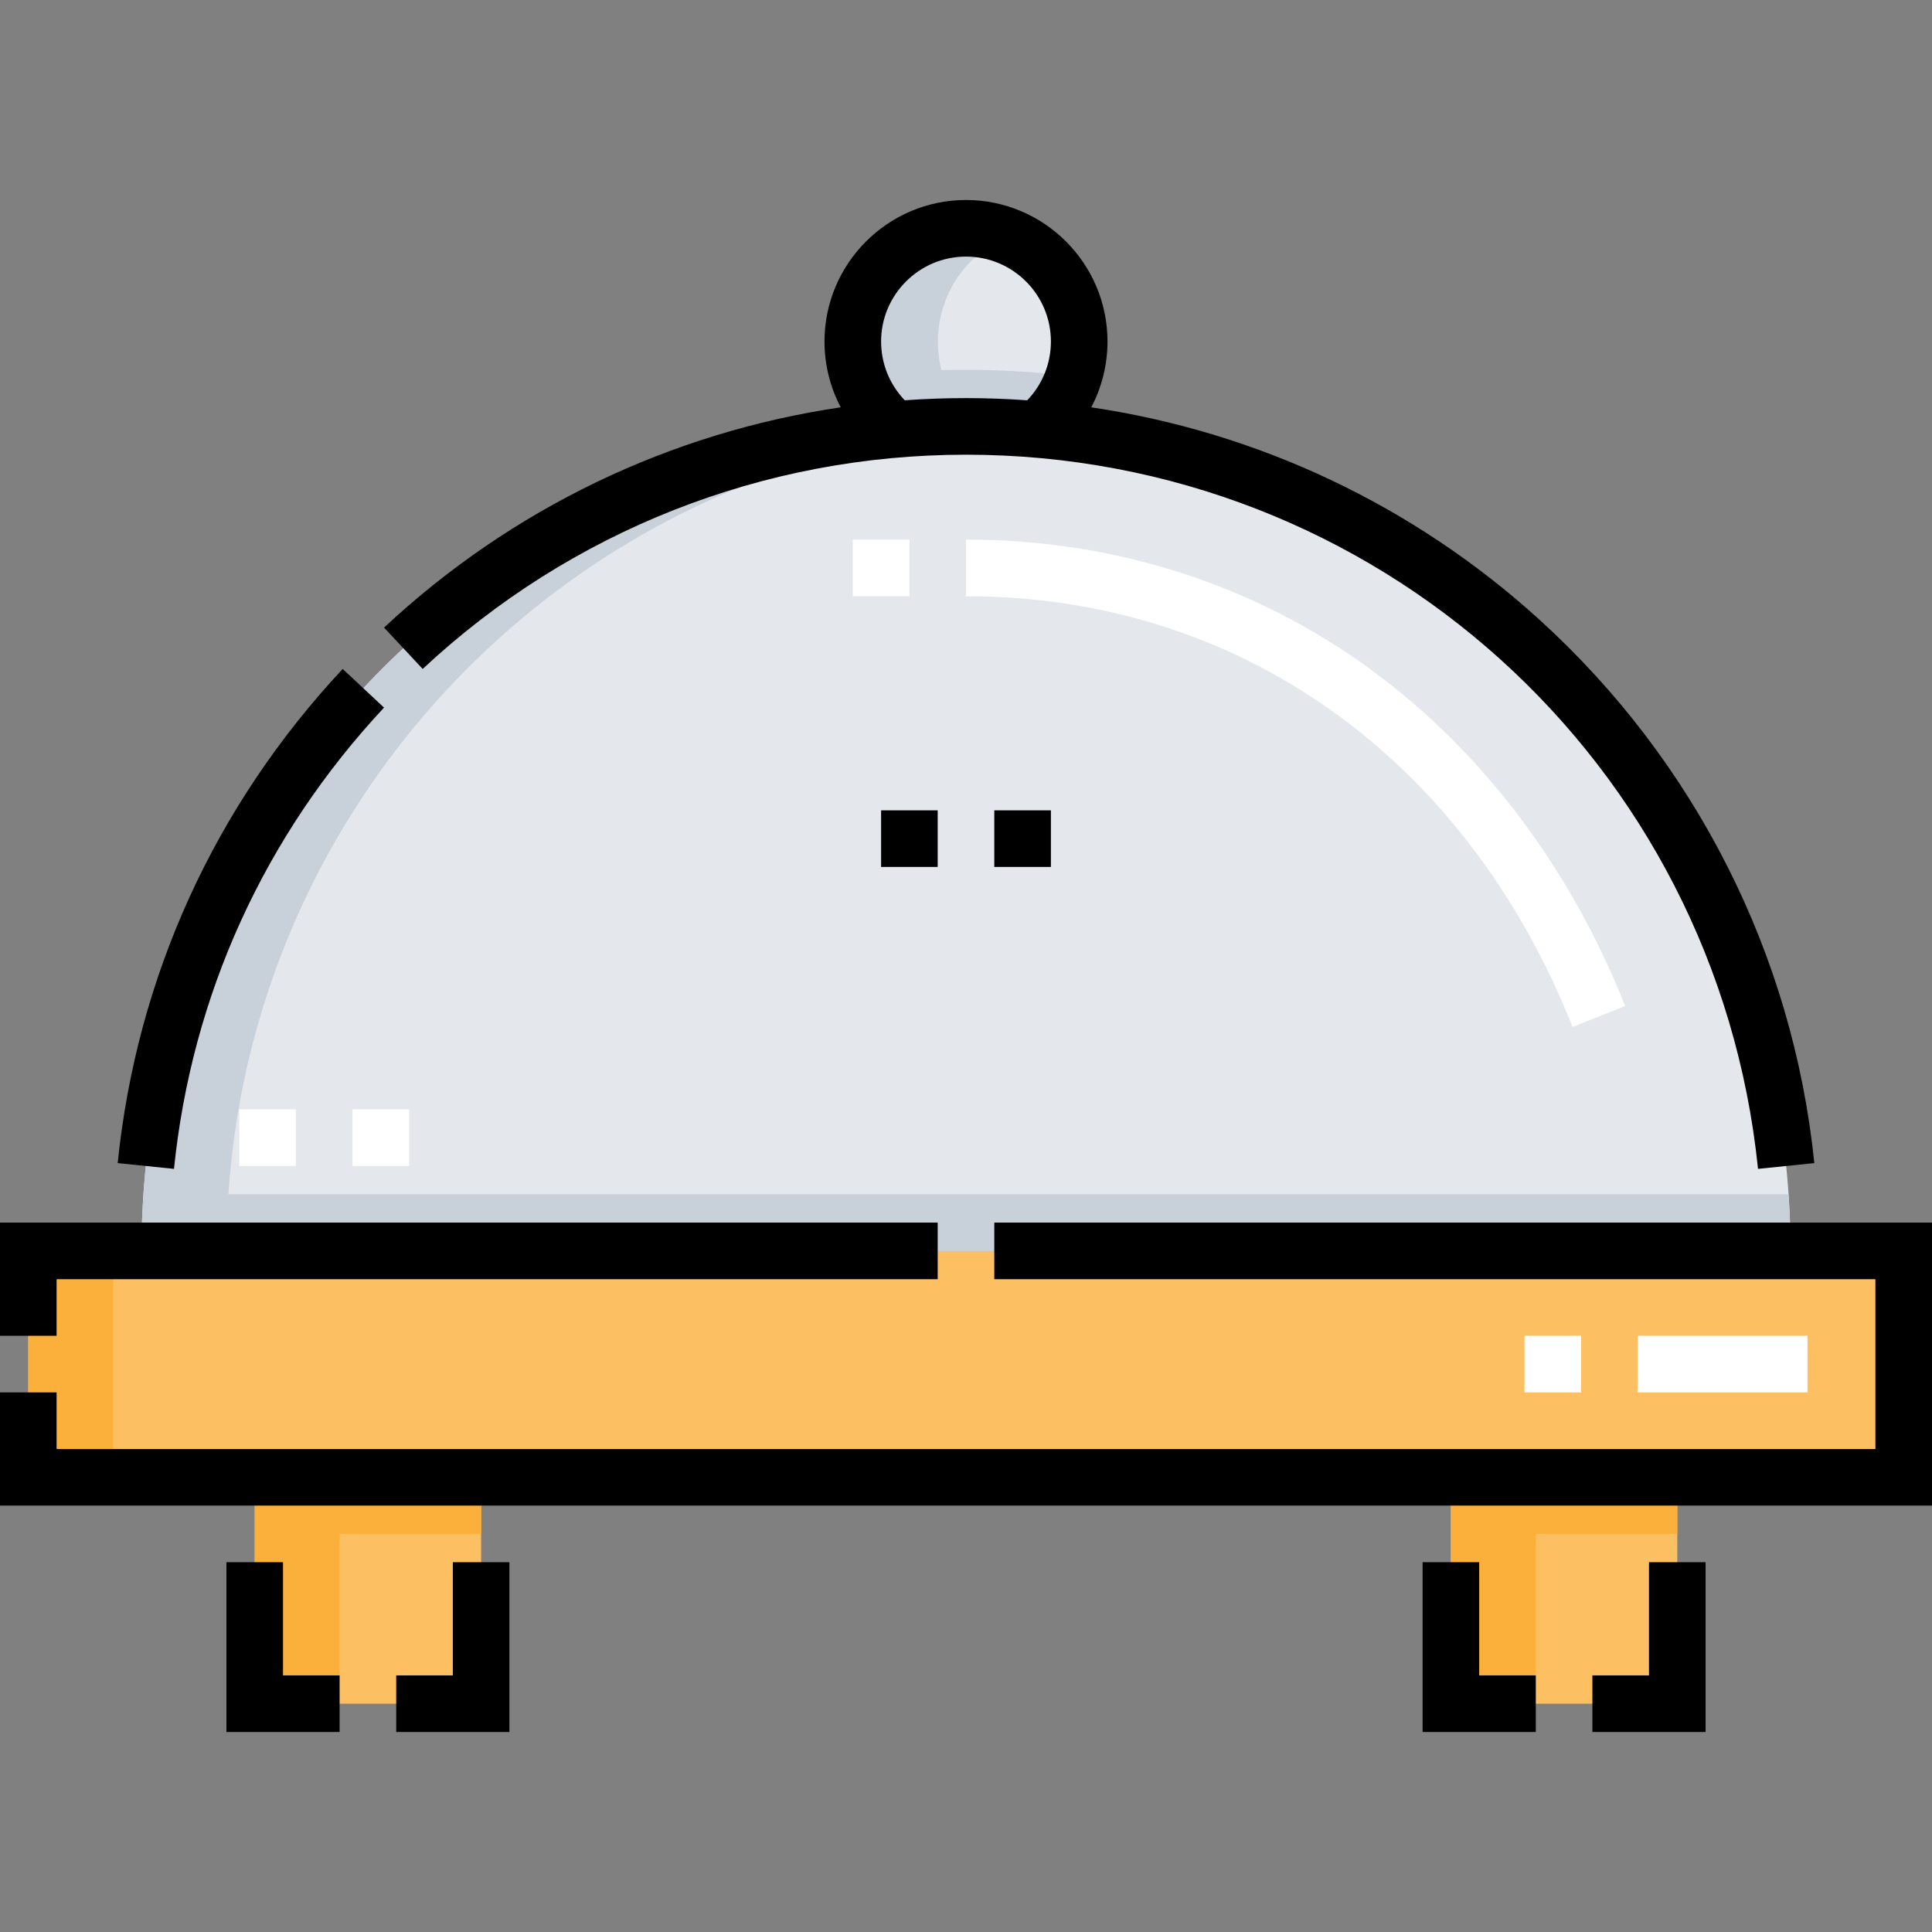 <svg id="Capa_1" enable-background="new 0 0 512 512" height="512" viewBox="0 0 512 512" width="512" xmlns="http://www.w3.org/2000/svg"><rect x="0" y="0" width="512" height="512" fill="#808080" stroke="none"/><g><g><g clip-rule="evenodd" fill-rule="evenodd"><path d="m474.5 331.499c0-120.831-97.983-218.499-218.5-218.499s-218.5 97.669-218.5 218.5h437z" fill="#e4e8ed"/><path d="m7.5 331.499v60h497v-60c-165.667 0-331.333 0-497 0z" fill="#fcc062"/><path d="m127.5 451.5v-60h-60v60zm317 0v-60h-60v60z" fill="#fcc062"/><path d="m286 90.5c0-16.568-13.431-30-30-30s-30 13.431-30 30c0 9.409 4.333 17.804 11.11 23.305 12.557-1.075 25.222-1.075 37.779 0 6.778-5.501 11.111-13.896 11.111-23.305z" fill="#e4e8ed"/><path d="m237.111 113.805c12.557-1.075 25.222-1.075 37.779 0 4.455-3.615 7.853-8.482 9.66-14.065-11.628-1.418-23.35-1.975-35.059-1.649-3.533-13.781 2.972-29.421 17.76-35.408-19.481-7.886-41.251 6.387-41.251 27.817 0 9.077 4.075 17.596 11.111 23.305z" fill="#c8d1da"/><path d="m7.5 331.499h22.5v60h-22.5z" fill="#fbb03b"/><path d="m67.5 391.5v60h22.5v-45h37.5v-15c-20 0-40 0-60 0z" fill="#fbb03b"/><path d="m384.5 391.5v60h22.5v-45h37.5v-15c-20 0-40 0-60 0z" fill="#fbb03b"/><path d="m267.25 113.284c-124.883-6.336-229.75 92.999-229.75 218.215h437c0-5.043-.186-10.042-.522-15h-413.46c7.46-110.092 96.394-197.614 206.732-203.215z" fill="#c8d1da"/></g><g><path d="m108.416 309h-15v-15h15zm-30.001 0h-15v-15h15zm338.335-36.854c-28.421-71.475-88.515-114.147-160.75-114.147v-15c39.592 0 76.848 12.027 107.74 34.78 29.262 21.554 52.413 52.268 66.949 88.823zm-175.75-114.147h-15v-15h15z" fill="#fff"/></g><g><path d="m479 368.999h-45v-15h45zm-60 0h-15v-15h15z" fill="#fff"/></g></g><g><path d="m15 338.999h233.5v-15h-248.5v30h15z"/><path d="m263.5 323.999v15h233.5v45.001h-482v-15.001h-15v30.001h512v-75.001z"/><path d="m101.774 187.52-10.962-10.238c-33.964 36.362-54.583 81.646-59.626 130.955l14.922 1.527c4.707-46.025 23.956-88.295 55.666-122.244z"/><path d="m112.017 177.276c39.199-36.612 90.333-56.776 143.983-56.776 108.621 0 198.855 81.365 209.893 189.264l14.922-1.527c-5.662-55.345-31.557-106.513-72.915-144.077-33.374-30.313-74.649-49.699-118.705-56.21 2.793-5.307 4.305-11.266 4.305-17.449 0-20.678-16.822-37.5-37.5-37.5s-37.5 16.822-37.5 37.5c0 6.18 1.51 12.136 4.3 17.44-45.117 6.654-87.214 26.797-121.022 58.375zm121.483-86.776c0-12.406 10.093-22.5 22.5-22.5s22.5 10.094 22.5 22.5c0 5.871-2.262 11.411-6.279 15.583-5.379-.384-10.789-.583-16.221-.583-5.436 0-10.847.195-16.226.578-4.013-4.172-6.274-9.71-6.274-15.578z"/><path d="m392 413.999h-15v45.001h30v-15h-15z"/><path d="m75 413.999h-15v45.001h30v-15h-15z"/><path d="m437 444h-15v15h30v-45.001h-15z"/><path d="m120 444h-15v15h30v-45.001h-15z"/><path d="m263.5 214.75h15v15h-15z"/><path d="m233.5 214.75h15v15h-15z"/></g></g></svg>